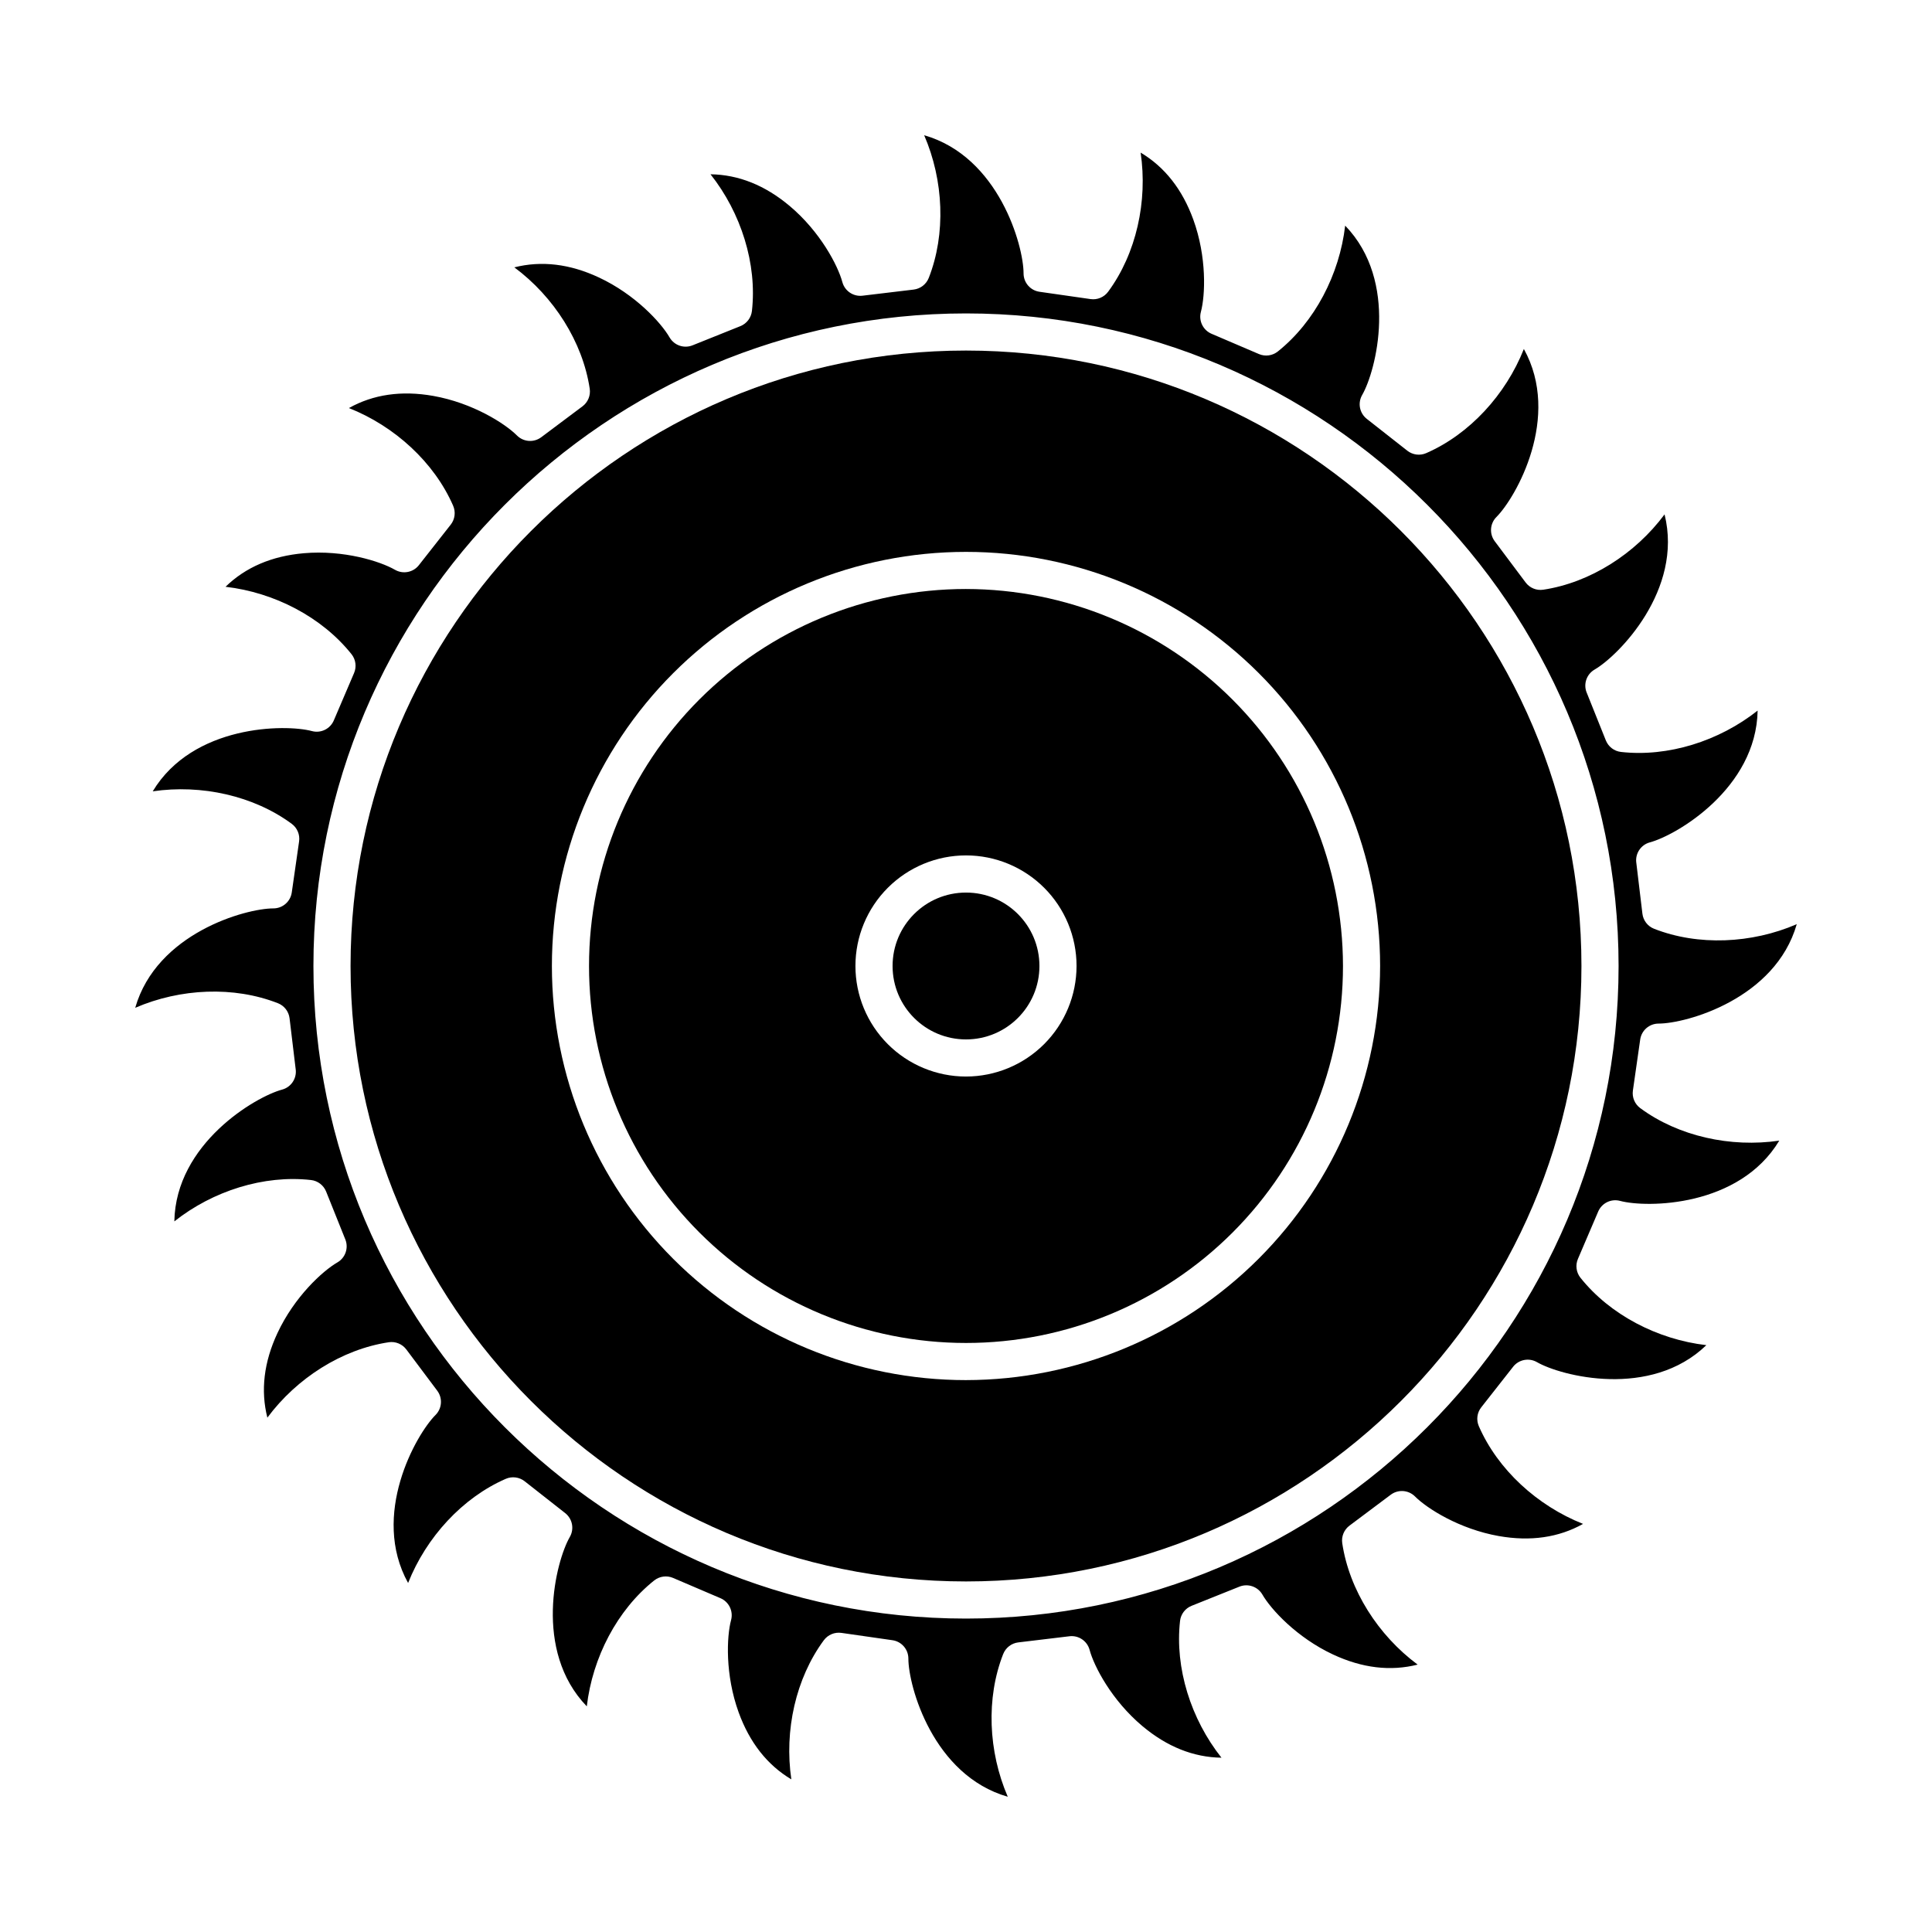 <?xml version="1.0" encoding="UTF-8"?>
<!-- Uploaded to: ICON Repo, www.svgrepo.com, Generator: ICON Repo Mixer Tools -->
<svg fill="#000000" width="800px" height="800px" version="1.1" viewBox="144 144 512 512" xmlns="http://www.w3.org/2000/svg">
 <g>
  <path d="m419.46 400c0 10.746-8.711 19.457-19.457 19.457-10.75 0-19.461-8.711-19.461-19.457 0-10.75 8.711-19.461 19.461-19.461 10.746 0 19.457 8.711 19.457 19.461"/>
  <path d="m400 236.9c-89.938 0-163.1 73.164-163.1 163.1-0.004 89.934 73.164 163.1 163.1 163.1 89.93 0 163.1-73.16 163.1-163.1s-73.16-163.1-163.1-163.1zm0 272.84v0.004c-29.105 0-57.02-11.562-77.602-32.145-20.578-20.582-32.141-48.496-32.141-77.602 0-29.105 11.562-57.016 32.141-77.598 20.582-20.582 48.496-32.145 77.602-32.145s57.02 11.562 77.598 32.145c20.582 20.582 32.145 48.496 32.145 77.602-0.031 29.094-11.605 56.988-32.18 77.562s-48.469 32.145-77.562 32.18z"/>
  <path d="m400 300.09c-26.496 0.004-51.906 10.527-70.645 29.262-18.734 18.738-29.258 44.148-29.258 70.645s10.523 51.906 29.262 70.641c18.734 18.734 44.145 29.262 70.641 29.262s51.906-10.527 70.641-29.262c18.738-18.734 29.262-44.145 29.262-70.641-0.031-26.488-10.566-51.883-29.293-70.609-18.73-18.73-44.125-29.266-70.609-29.297zm0 129.2v0.004c-7.773 0-15.227-3.09-20.719-8.582-5.496-5.496-8.582-12.949-8.582-20.719 0-7.773 3.086-15.227 8.582-20.719 5.496-5.496 12.949-8.582 20.719-8.582s15.223 3.09 20.719 8.586c5.492 5.492 8.582 12.945 8.578 20.719-0.008 7.766-3.098 15.215-8.59 20.707-5.492 5.492-12.941 8.582-20.707 8.59z"/>
  <path d="m578.67 419.48c0.348-2.422 2.426-4.219 4.871-4.219 7.324 0 30.934-6.535 36.617-26.344-11.973 5.18-26.156 5.797-37.816 1.215-1.688-0.66-2.871-2.195-3.086-3.992l-1.625-13.566h-0.004c-0.293-2.43 1.246-4.707 3.613-5.34 7.074-1.895 28.188-14.316 28.551-34.922-10.223 8.098-23.762 12.363-36.211 10.961h-0.004c-1.797-0.203-3.34-1.375-4.012-3.059l-5.082-12.684-0.004 0.004c-0.91-2.273-0.012-4.867 2.109-6.094 6.344-3.664 23.52-21.125 18.539-41.121-7.777 10.469-19.75 18.094-32.145 19.961-1.793 0.27-3.586-0.465-4.672-1.914l-8.191-10.934c-1.469-1.957-1.273-4.695 0.457-6.426 5.18-5.18 17.254-26.496 7.266-44.52-4.805 12.125-14.395 22.59-25.879 27.598-1.66 0.727-3.582 0.48-5.008-0.641l-10.742-8.441c-1.926-1.512-2.445-4.207-1.223-6.328 3.664-6.344 9.809-30.055-4.504-44.883-1.504 12.957-8.059 25.547-17.855 33.359-1.418 1.129-3.34 1.387-5.004 0.676l-12.562-5.375c-2.25-0.961-3.449-3.434-2.816-5.797 1.176-4.383 1.605-14.516-2.012-24.477-2.91-8.004-7.586-13.941-13.957-17.738 1.91 12.91-1.164 26.781-8.609 36.867l-0.004 0.004c-1.074 1.457-2.863 2.207-4.656 1.949l-13.531-1.938c-2.422-0.344-4.223-2.422-4.223-4.867 0-7.324-6.535-30.938-26.34-36.617 5.176 11.973 5.793 26.156 1.215 37.816v-0.004c-0.664 1.688-2.199 2.871-3.996 3.09l-13.566 1.625h0.004c-2.43 0.285-4.703-1.25-5.34-3.609-1.176-4.383-5.867-13.375-13.98-20.188-6.523-5.477-13.543-8.281-20.961-8.383 8.109 10.227 12.383 23.777 10.977 36.234v-0.004c-0.203 1.801-1.379 3.344-3.059 4.016l-12.68 5.086c-2.273 0.91-4.867 0.012-6.09-2.106-2.269-3.93-9.129-11.402-18.73-15.883-7.715-3.609-15.219-4.492-22.406-2.676 10.48 7.777 18.113 19.758 19.98 32.156v0.004c0.27 1.789-0.469 3.582-1.914 4.668l-10.934 8.191c-1.961 1.469-4.699 1.273-6.43-0.457-3.207-3.207-11.77-8.648-22.203-10.496-8.387-1.48-15.867-0.402-22.336 3.219 12.137 4.801 22.613 14.398 27.625 25.891l-0.004 0.004c0.727 1.656 0.477 3.582-0.641 5.004l-8.441 10.742v0.004c-1.512 1.922-4.207 2.441-6.328 1.219-3.93-2.262-13.605-5.309-24.164-4.391-8.484 0.738-15.43 3.719-20.746 8.891 12.965 1.496 25.566 8.055 33.383 17.859l0.004 0.004c1.129 1.414 1.387 3.336 0.676 5l-5.371 12.562c-0.965 2.25-3.434 3.449-5.797 2.816-7.074-1.895-31.57-1.695-42.188 15.969 12.902-1.902 26.766 1.172 36.844 8.613h-0.004c1.457 1.074 2.207 2.863 1.949 4.656l-1.941 13.531c-0.348 2.422-2.422 4.223-4.871 4.223-7.324 0-30.934 6.535-36.617 26.344 11.973-5.18 26.156-5.793 37.816-1.215v-0.004c1.688 0.664 2.871 2.195 3.086 3.992l1.629 13.566h0.004c0.289 2.43-1.25 4.707-3.613 5.34-7.074 1.895-28.191 14.316-28.555 34.922 10.223-8.098 23.762-12.367 36.211-10.961h0.004c1.797 0.203 3.34 1.379 4.012 3.059l5.086 12.684v-0.004c0.91 2.273 0.016 4.871-2.106 6.094-3.93 2.269-11.402 9.129-15.883 18.73-3.606 7.715-4.488 15.219-2.672 22.41 7.781-10.48 19.762-18.117 32.16-19.98v-0.004c1.789-0.27 3.582 0.469 4.668 1.914l8.195 10.934c1.465 1.961 1.27 4.699-0.461 6.43-5.18 5.18-17.254 26.496-7.266 44.52 4.805-12.125 14.398-22.59 25.879-27.598 1.66-0.723 3.582-0.477 5.008 0.641l10.746 8.441c1.922 1.512 2.445 4.207 1.219 6.328-3.664 6.344-9.809 30.059 4.504 44.883 1.504-12.957 8.059-25.547 17.855-33.359 1.418-1.125 3.34-1.387 5.004-0.676l12.562 5.371c2.25 0.961 3.449 3.434 2.816 5.797-1.176 4.383-1.605 14.516 2.012 24.477 2.91 8.004 7.586 13.941 13.957 17.738-1.91-12.91 1.164-26.781 8.609-36.867h0.004c1.078-1.457 2.863-2.203 4.656-1.949l13.527 1.941c2.422 0.348 4.219 2.422 4.219 4.867 0 7.324 6.535 30.934 26.34 36.617-5.176-11.973-5.793-26.156-1.215-37.816h0.004c0.66-1.684 2.195-2.871 3.992-3.086l13.566-1.629c2.43-0.293 4.703 1.246 5.34 3.609 1.176 4.383 5.867 13.375 13.984 20.191 6.523 5.477 13.543 8.281 20.961 8.383-8.109-10.227-12.383-23.777-10.977-36.234h-0.004c0.203-1.801 1.375-3.34 3.059-4.016l12.684-5.082h-0.004c2.273-0.91 4.867-0.012 6.094 2.106 2.269 3.93 9.129 11.402 18.73 15.883 7.719 3.602 15.223 4.488 22.41 2.672-10.48-7.773-18.117-19.758-19.98-32.156-0.27-1.793 0.465-3.586 1.914-4.672l10.934-8.191c1.961-1.469 4.699-1.273 6.43 0.457 3.207 3.207 11.77 8.648 22.203 10.492 8.391 1.48 15.867 0.402 22.336-3.219-12.137-4.801-22.613-14.398-27.621-25.891-0.727-1.66-0.48-3.582 0.641-5.004l8.441-10.746h-0.004c1.512-1.926 4.211-2.445 6.332-1.223 6.344 3.664 30.059 9.809 44.883-4.504-12.957-1.5-25.547-8.059-33.359-17.855-1.129-1.414-1.387-3.336-0.676-5l5.375-12.562c0.965-2.25 3.434-3.449 5.797-2.816 7.074 1.895 31.57 1.695 42.188-15.969-12.902 1.902-26.766-1.172-36.844-8.613-1.457-1.078-2.207-2.867-1.949-4.656zm-178.67 153.46c-95.359 0-172.94-77.578-172.94-172.94-0.004-95.359 77.578-172.94 172.94-172.94 95.355 0 172.94 77.582 172.94 172.94 0 95.355-77.582 172.94-172.94 172.94z"/>
 </g>
</svg>